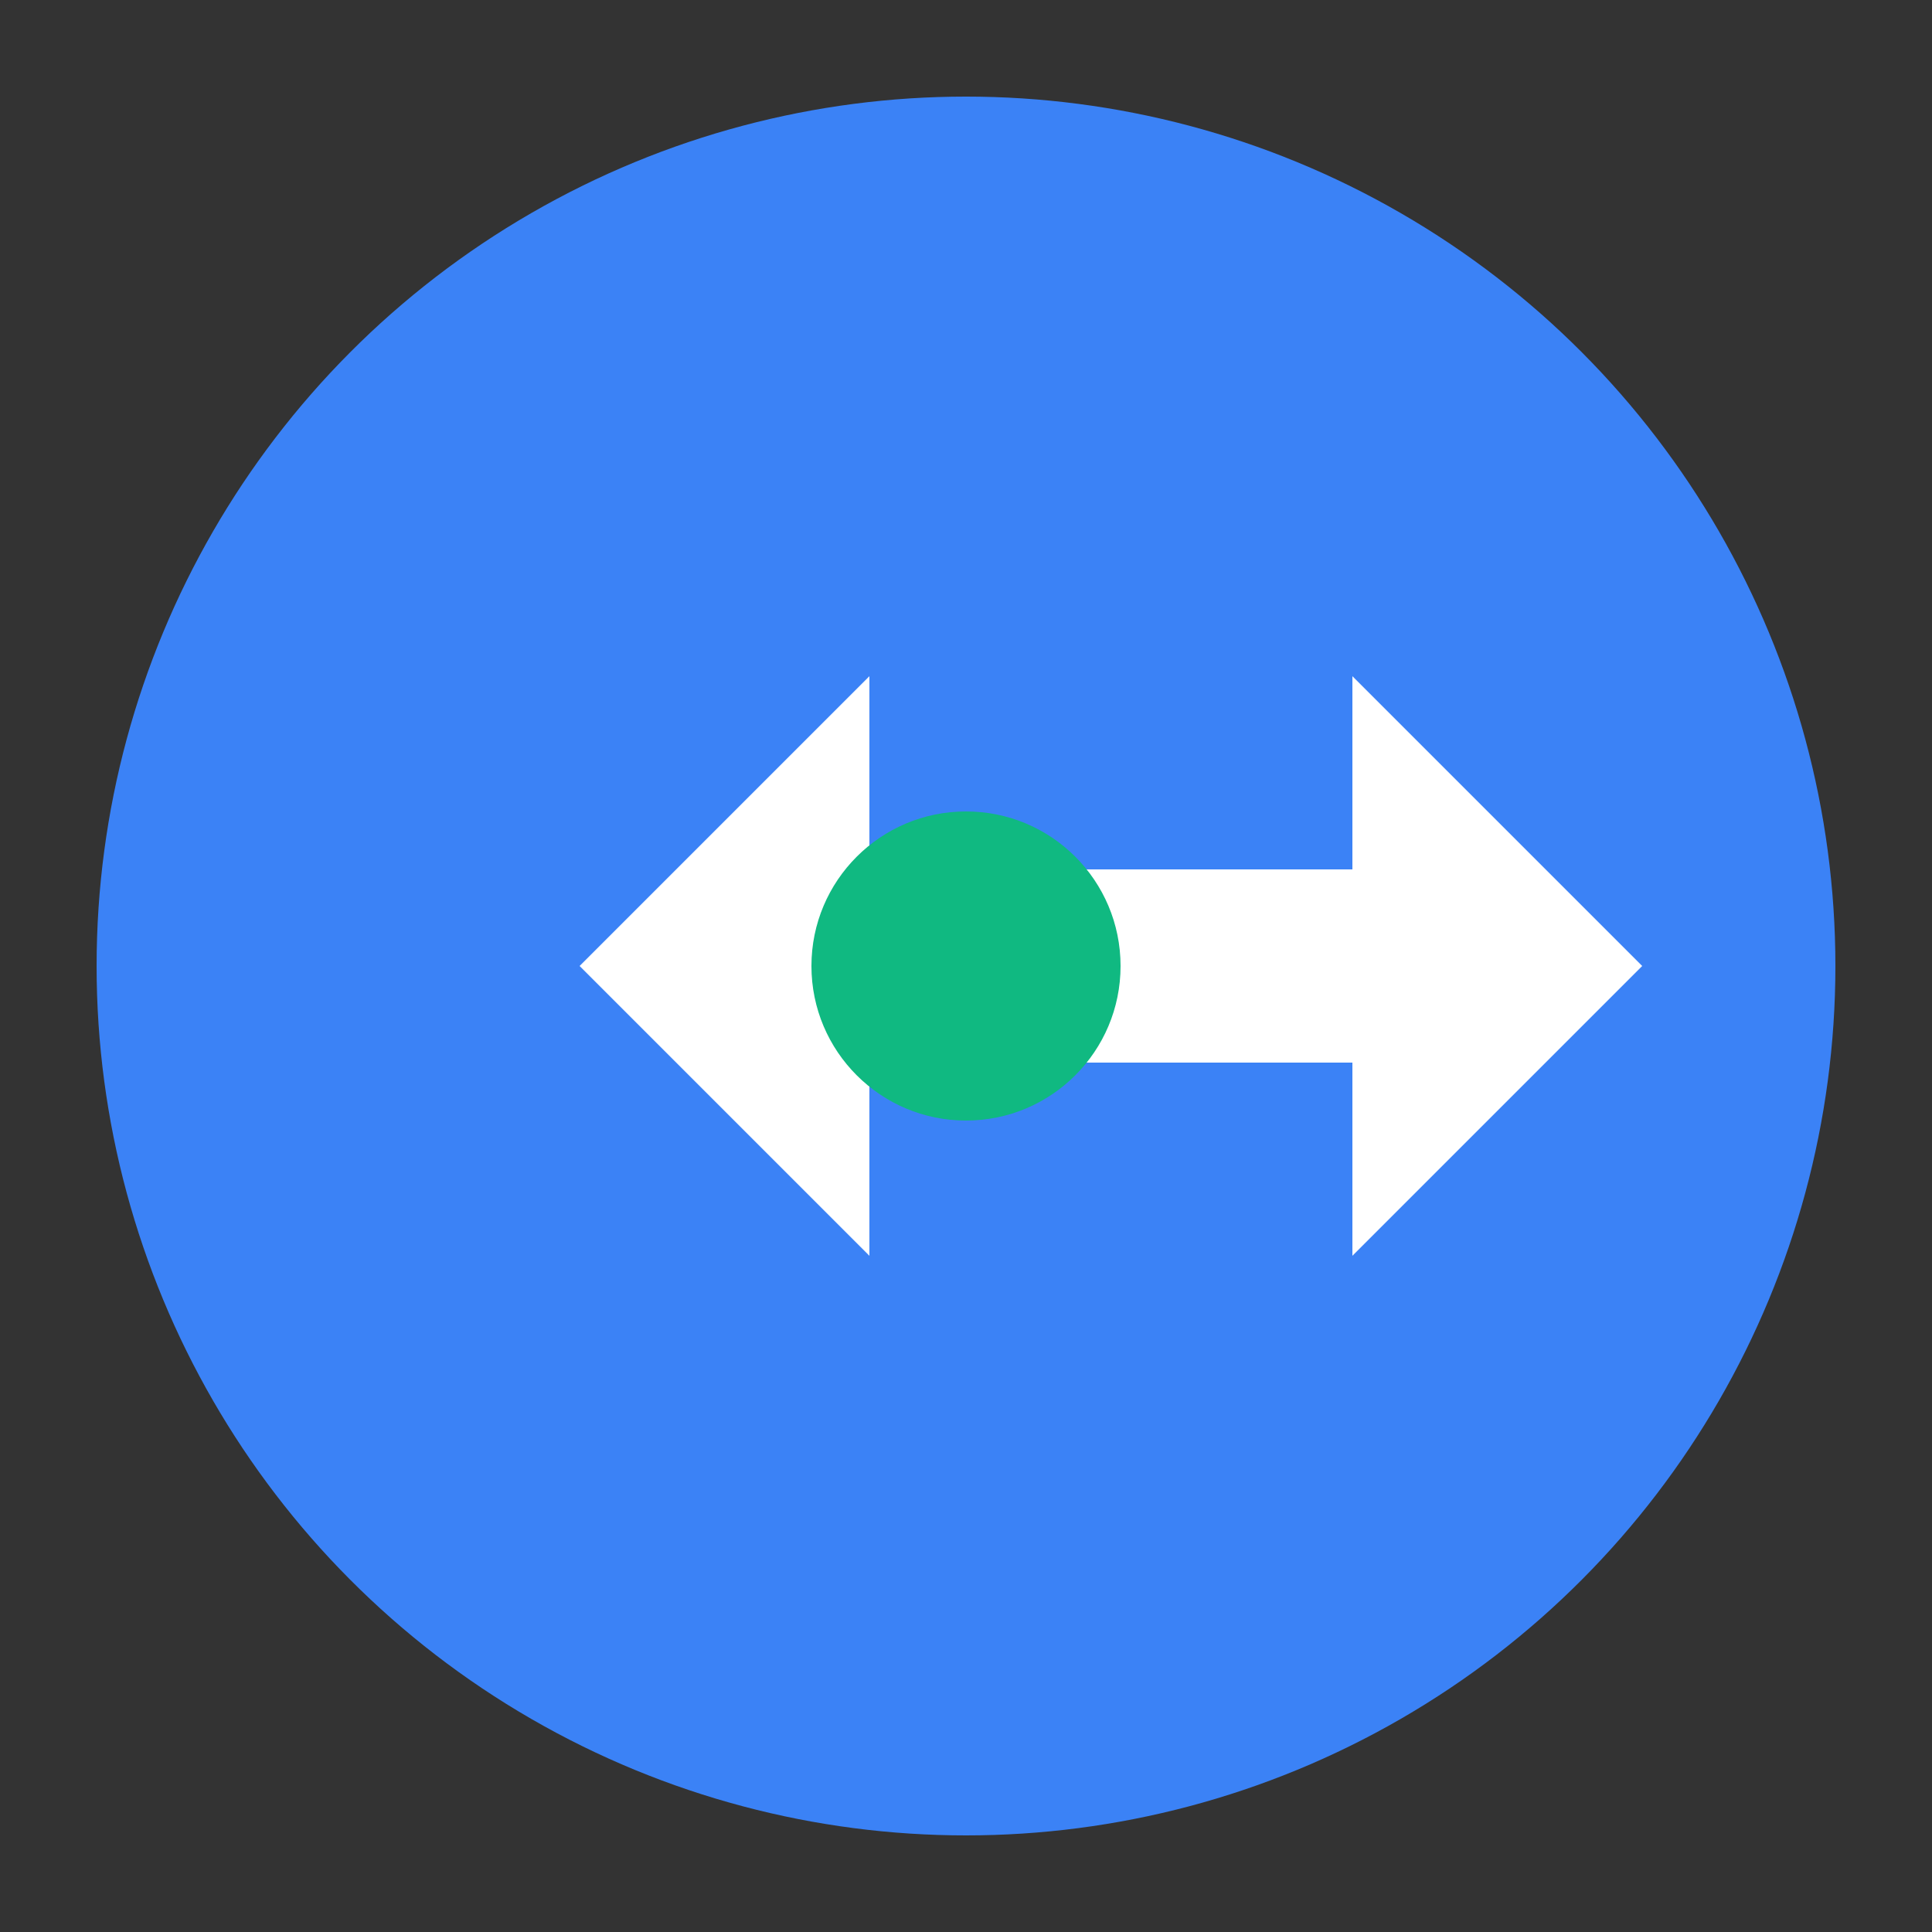 <svg xmlns="http://www.w3.org/2000/svg" viewBox="0 0 100 100" fill="none">
  <rect x="0" y="0" width="100" height="100" fill="#333333" stroke="none"/>
  <circle cx="50" cy="50" r="45" fill="#3B82F6"/>
  <path d="M 30 50 L 45 35 L 45 45 L 70 45 L 70 35 L 85 50 L 70 65 L 70 55 L 45 55 L 45 65 Z" fill="white"/>
  <circle cx="50" cy="50" r="8" fill="#10B981"/>
</svg>

